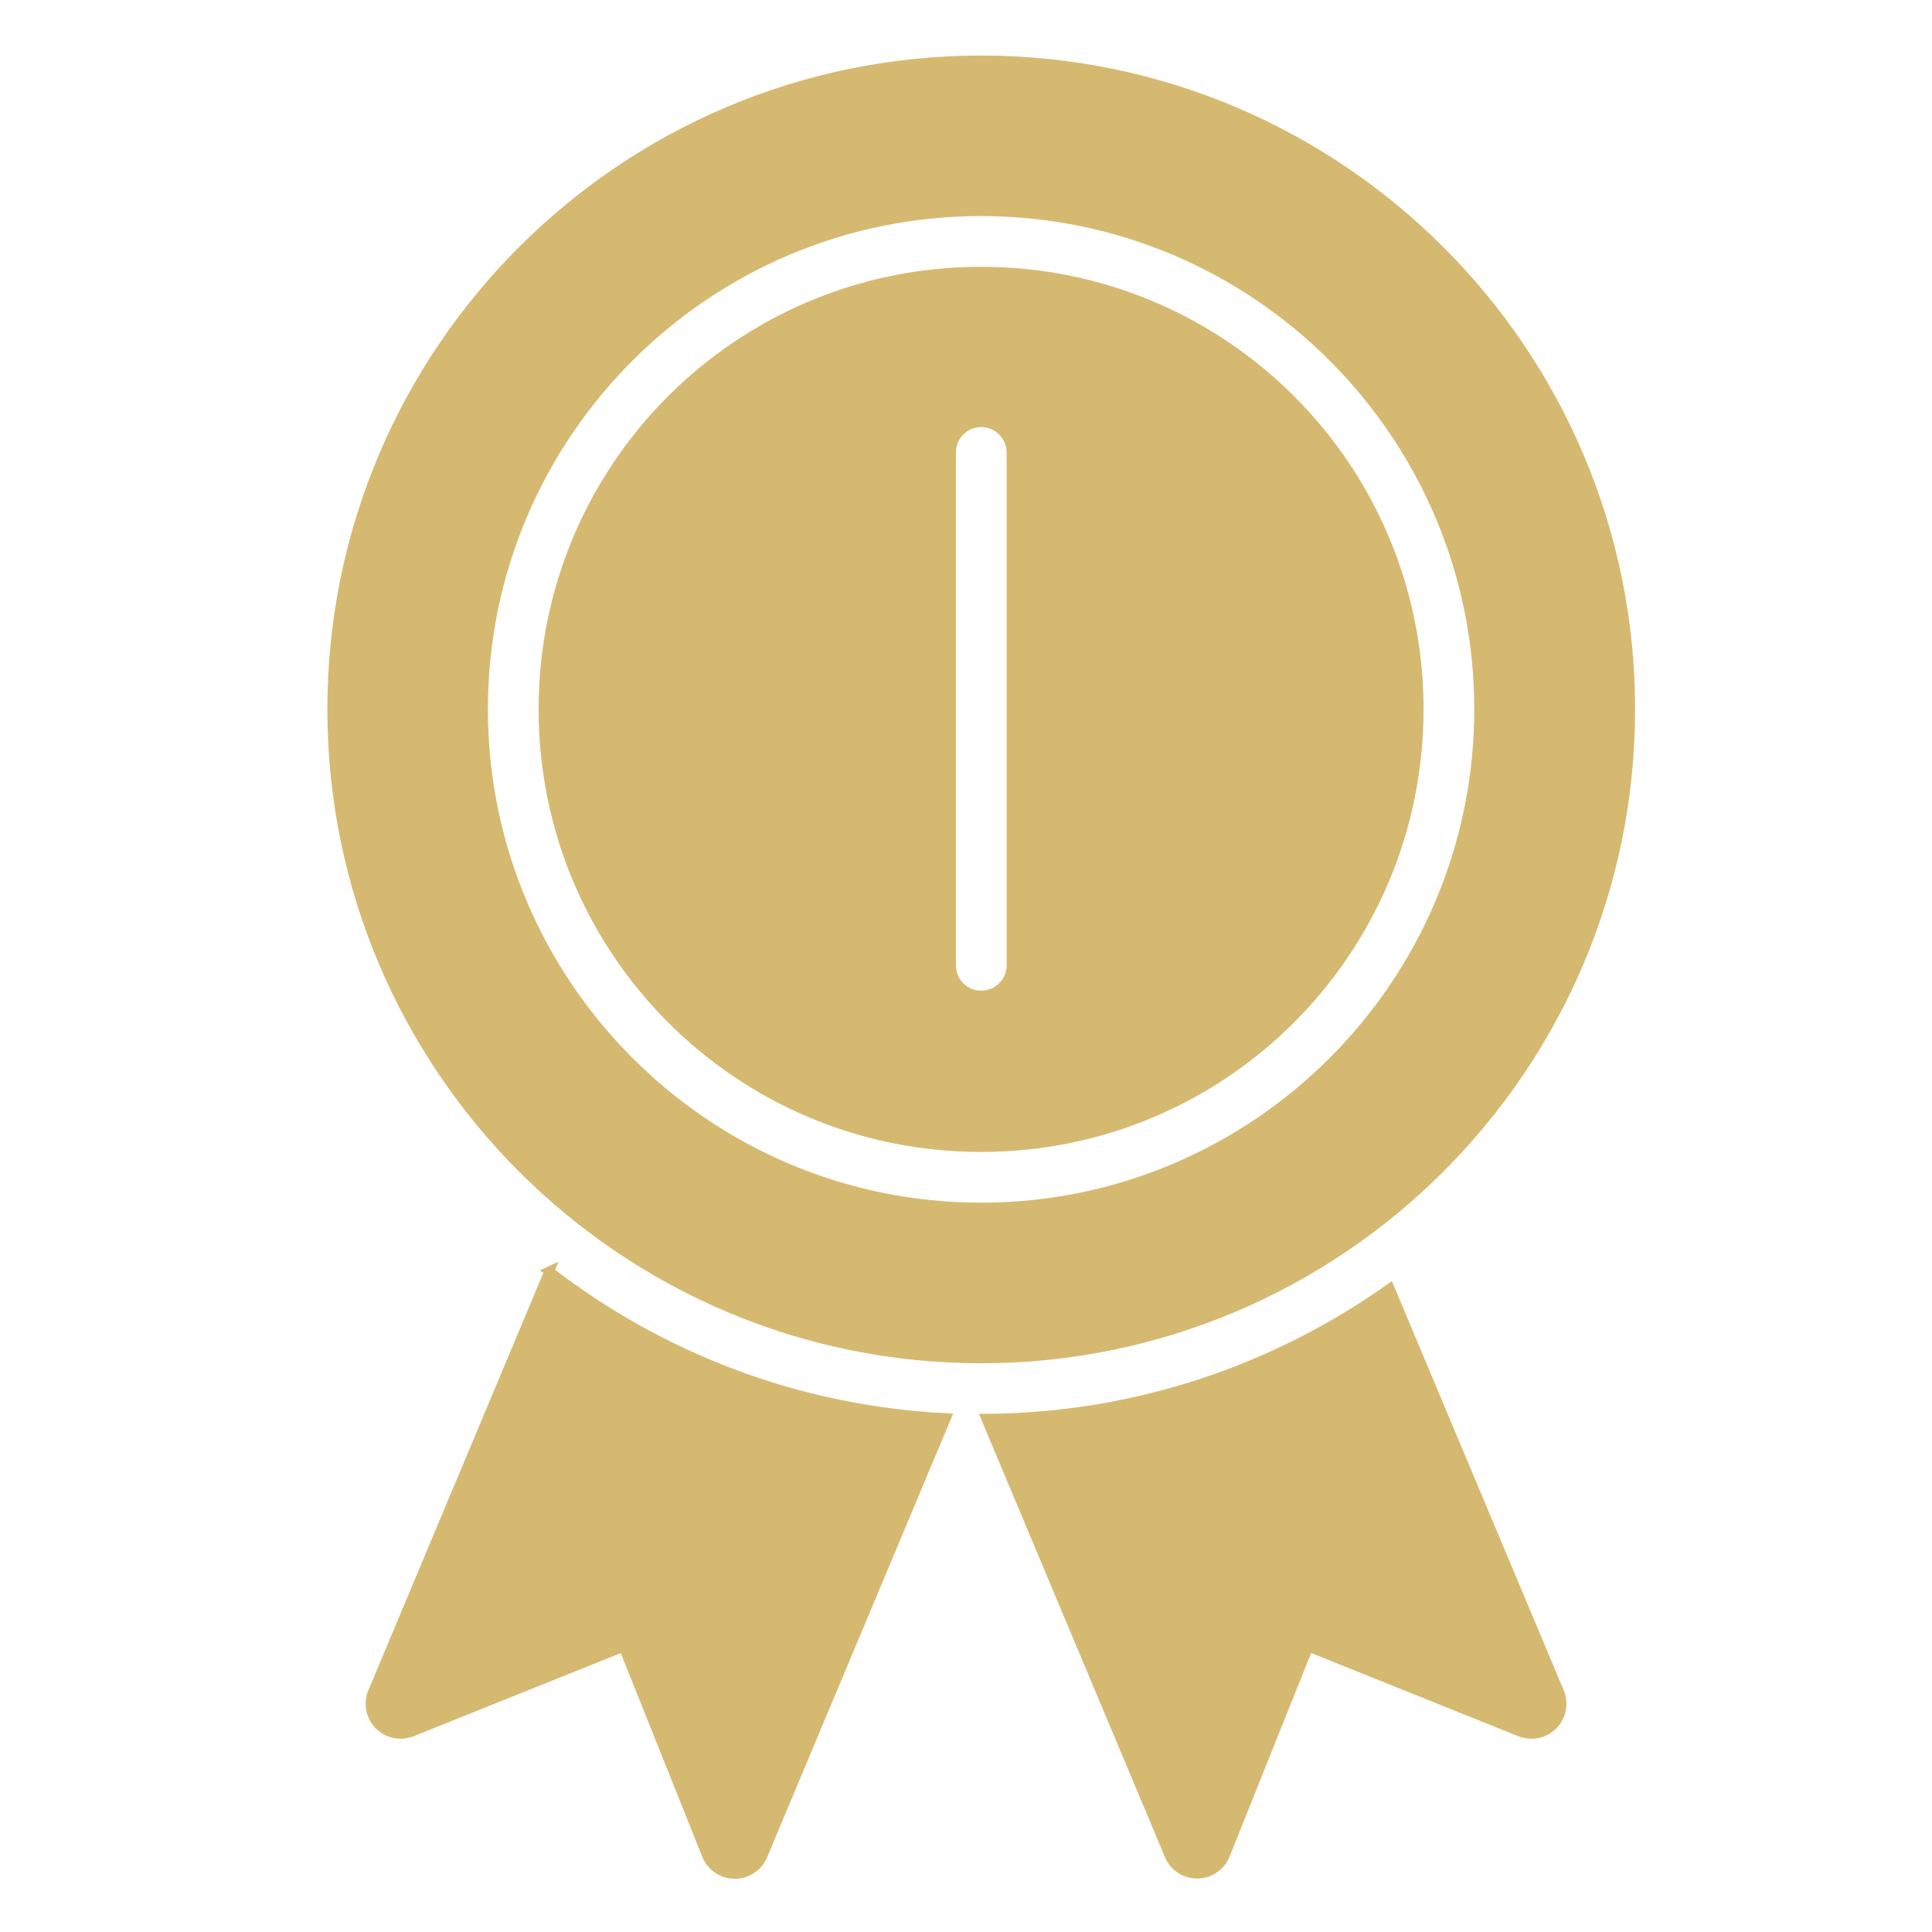<?xml version="1.0" encoding="UTF-8"?> <svg xmlns="http://www.w3.org/2000/svg" viewBox="0 0 100 100" fill-rule="evenodd"><path d="m50.781 3.125c-18.535 0-33.586 15.055-33.586 33.586 0 18.535 15.055 33.602 33.586 33.602 18.535 0 33.602-15.066 33.602-33.602 0-18.535-15.066-33.586-33.602-33.586zm0 7.809c14.219 0 25.777 11.559 25.777 25.777s-11.559 25.789-25.777 25.789-25.777-11.57-25.777-25.789 11.559-25.777 25.777-25.777zm0 3.125c-12.531 0-22.652 10.121-22.652 22.652s10.121 22.664 22.652 22.664 22.652-10.133 22.652-22.664-10.121-22.652-22.652-22.652zm-0.023 7.797c0.422-0.008 0.828 0.156 1.129 0.453s0.469 0.707 0.465 1.129v26.562c-0.02 0.848-0.715 1.527-1.562 1.527-0.852 0-1.547-0.68-1.562-1.527v-26.562c-0.012-0.859 0.672-1.566 1.531-1.582zm-22.328 43.945-9.125 21.766h-0.004c-0.25 0.582-0.121 1.258 0.32 1.711 0.441 0.449 1.113 0.594 1.703 0.355l10.945-4.394 4.312 10.773c0.234 0.59 0.805 0.98 1.441 0.984 0.633 0.008 1.211-0.375 1.453-0.961l9.492-22.637c-7.707-0.379-14.793-3.156-20.543-7.594zm43.504 0.895c-5.922 4.191-13.125 6.68-20.891 6.734l9.488 22.602h-0.004c0.246 0.582 0.816 0.953 1.449 0.949 0.629-0.004 1.195-0.387 1.434-0.973l4.316-10.773 10.945 4.394c0.586 0.242 1.266 0.105 1.711-0.348 0.445-0.453 0.57-1.133 0.316-1.719z" fill="#d6b971" stroke-width="0.5" stroke="#d6b971"></path></svg> 